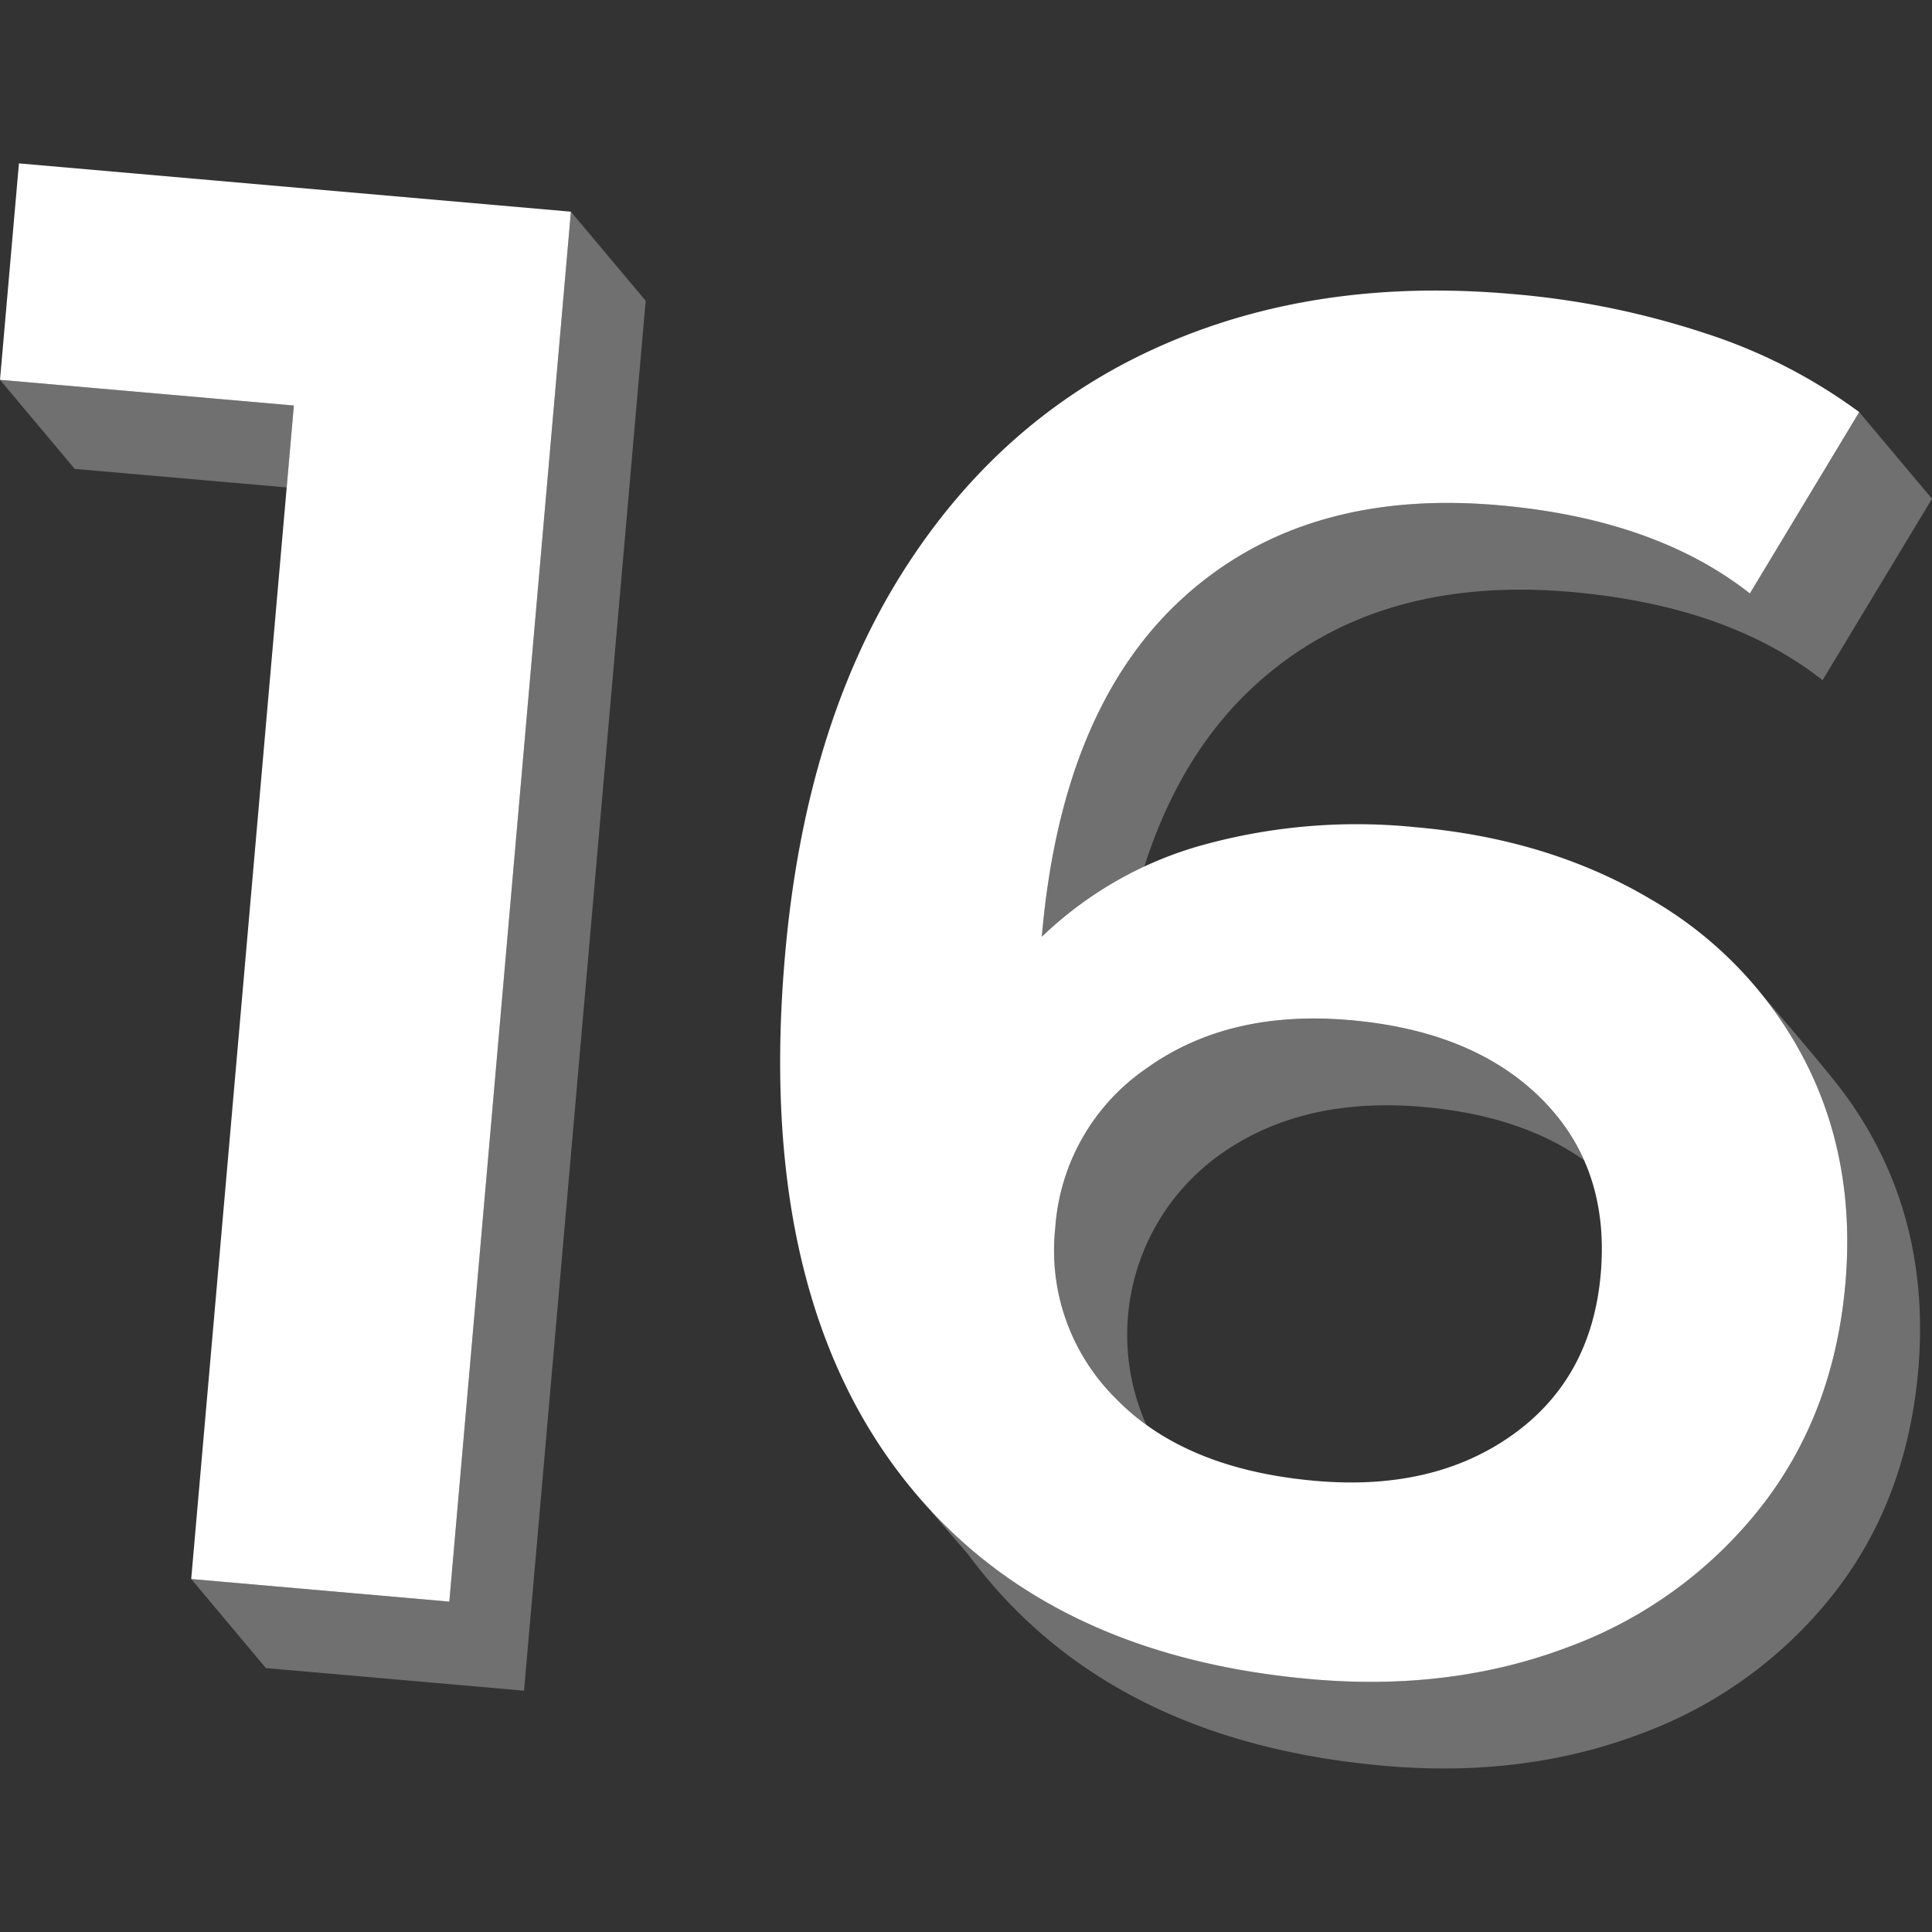 <svg viewBox="0 0 300 300" xmlns="http://www.w3.org/2000/svg"><rect x="0" y="0" width="300" height="300" fill="#333333" stroke="none"/><g fill="#fff"><path d="m 45.63 62.97 l -45.63 -3.99 11.6 13.83 32.92 2.88 z" opacity=".3"/><path d="m 88.65 32.87 l -18.88 215.83 -40.08 -3.51 15.94 -182.22 -45.63 -3.99 2.94 -33.61 z"/><path d="m 88.65 32.87 l -18.88 215.83 -40.08 -3.51 11.6 13.83 40.08 3.51 18.89 -215.83 z" opacity=".3"/><path d="m 256.37 139.66 a 61.56 61.56 0 0 1 23.84 24.93 q 8.02 15.53 6.34 34.74 -1.79 20.42 -13.35 34.98 a 67.8 67.8 0 0 1 -29.71 21.45 q -18.15 6.88 -39.77 4.99 -43.23 -3.78 -64.74 -32.89 t -17.08 -79.54 q 3.1 -35.42 18.2 -59.37 t 39.51 -34.96 q 24.41 -11.03 55.03 -8.35 a 129.87 129.87 0 0 1 30.17 6.12 83.36 83.36 0 0 1 23.89 12.23 l -16.98 28.16 q -14.72 -11.57 -39.04 -13.7 -30.33 -2.65 -49.06 14.46 t -21.82 52.25 l -.03 .3 a 58.6 58.6 0 0 1 25.15 -14.29 89.98 89.98 0 0 1 32.91 -2.72 q 20.72 1.81 36.54 11.21 z m -21.49 83.13 q 12.26 -8.75 13.68 -24.97 1.44 -16.51 -9.13 -27.12 t -29.78 -12.29 q -18.91 -1.66 -31.67 7.52 a 32.73 32.73 0 0 0 -14.12 24.78 32.31 32.31 0 0 0 9.34 26.38 q 10.67 11.07 31.09 12.86 18.32 1.6 30.59 -7.16 z"/><path d="m 173.21 217.09 a 35.68 35.68 0 0 0 4.78 4.13 34.37 34.37 0 0 1 11.29 -41.82 q 12.75 -9.17 31.67 -7.52 15.22 1.33 25.01 8.28 a 31.31 31.31 0 0 0 -6.53 -9.45 q -10.57 -10.61 -29.78 -12.29 -18.91 -1.66 -31.67 7.52 a 32.73 32.73 0 0 0 -14.12 24.78 32.31 32.31 0 0 0 9.35 26.37 z" opacity=".3"/><path d="m 232.68 78.45 q -30.33 -2.65 -49.06 14.46 t -21.82 52.25 l -.03 .3 a 56.28 56.28 0 0 1 15.9 -10.84 q 5.6 -17.6 17.24 -28.24 18.74 -17.11 49.06 -14.46 24.32 2.13 39.04 13.7 l 16.99 -28.17 -11.3 -13.46 -16.98 28.16 q -14.72 -11.57 -39.04 -13.7 z" opacity=".3"/><path d="m 270.47 150.86 l -.16 -.19 c .05 .06 .1 .13 .16 .19 z" opacity=".3"/><path d="m 291.5 178.05 a 60.39 60.39 0 0 0 -6.32 -9.81 c -2.99 -3.77 -8.18 -9.84 -11.57 -13.77 a 60.36 60.36 0 0 1 6.6 10.11 q 8.02 15.53 6.34 34.74 -1.79 20.42 -13.35 34.98 a 67.8 67.8 0 0 1 -29.71 21.45 q -18.15 6.88 -39.77 4.99 -37.9 -3.32 -59.1 -26.1 l .05 .16 5.62 6.51 q 21.5 29.11 64.74 32.89 21.62 1.89 39.77 -4.99 a 67.79 67.79 0 0 0 29.71 -21.45 q 11.56 -14.57 13.35 -34.98 1.66 -19.2 -6.36 -34.73 z" opacity=".3"/></g></svg>